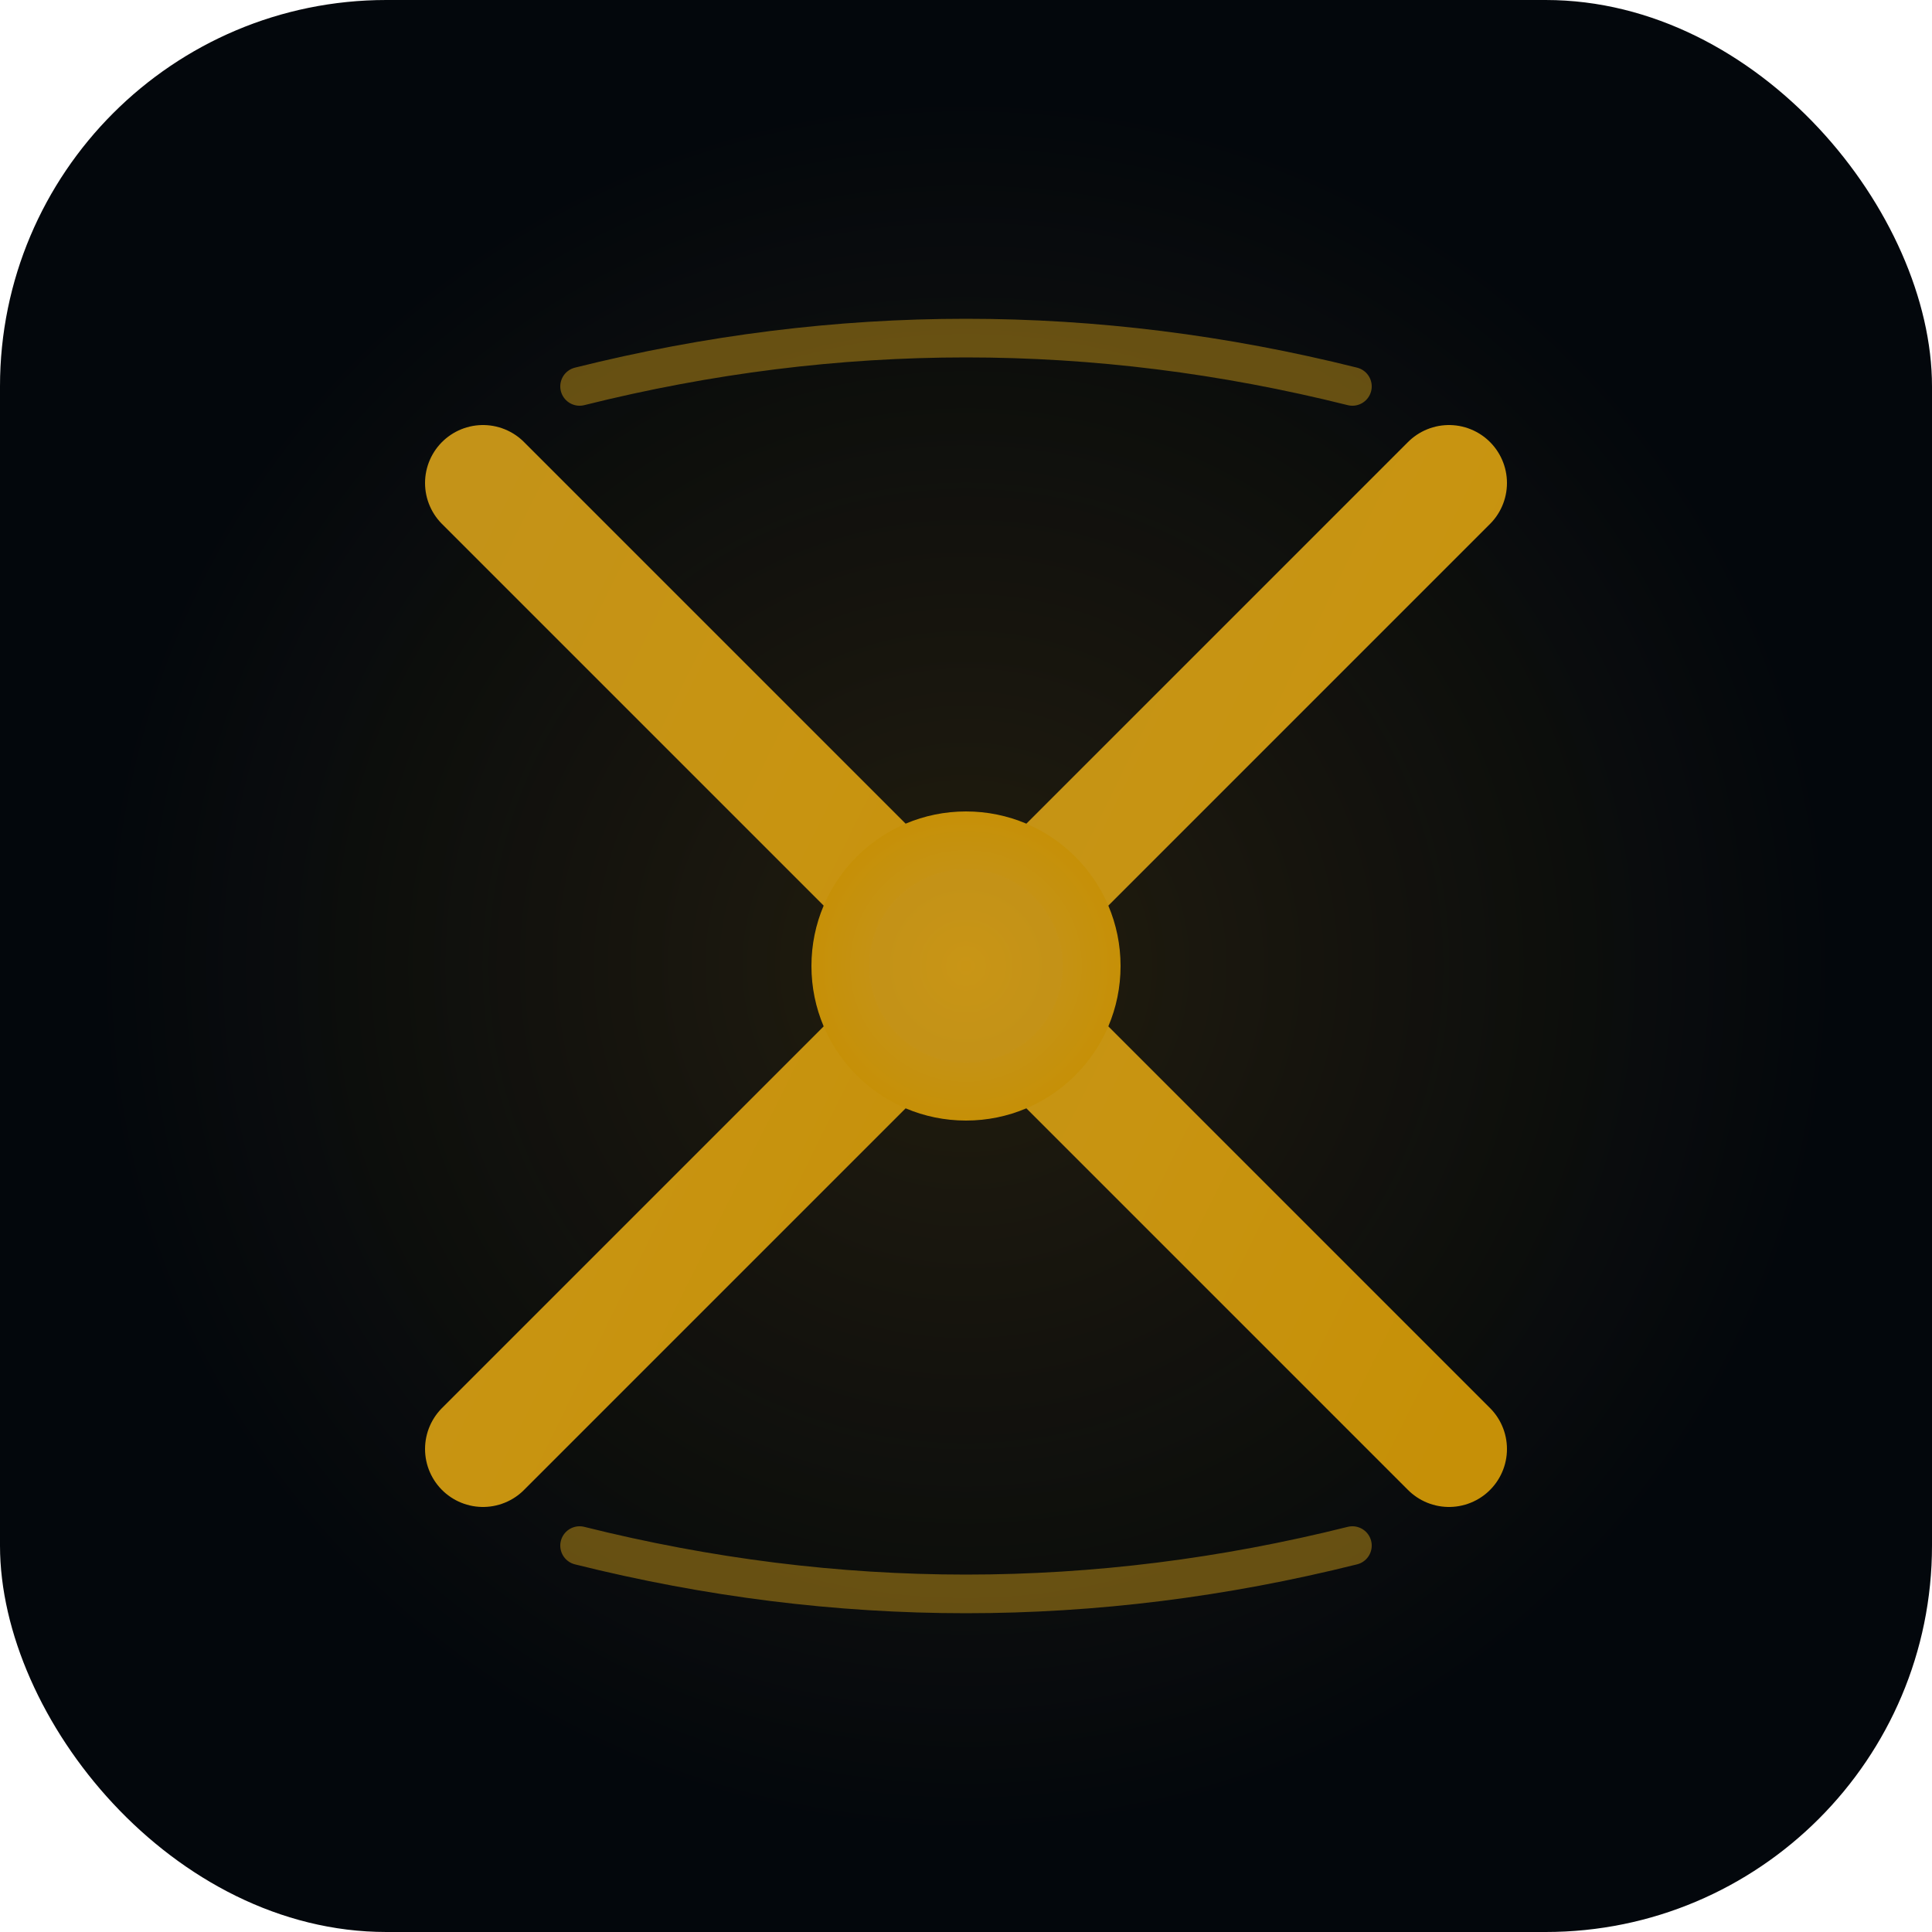 <svg width="100" height="100" viewBox="0 0 100 100" fill="none" xmlns="http://www.w3.org/2000/svg">
  <!-- Background -->
  <rect width="100" height="100" fill="#03070c" rx="20"/>
  
  <!-- Outer glow -->
  <circle cx="50" cy="50" r="45" fill="url(#glowGradient)" opacity="0.2"/>
  
  <!-- X shape -->
  <g>
    <path d="M 25 25 L 50 50 L 25 75" stroke="url(#mainGradient)" stroke-width="6" stroke-linecap="round" stroke-linejoin="round"/>
    <path d="M 75 25 L 50 50 L 75 75" stroke="url(#mainGradient)" stroke-width="6" stroke-linecap="round" stroke-linejoin="round"/>
    <circle cx="50" cy="50" r="8" fill="url(#centerGradient)"/>
    <circle cx="50" cy="50" r="5" fill="#c49318" opacity="0.9"/>
  </g>
  
  <!-- Decorative arcs -->
  <g opacity="0.5">
    <path d="M 30 20 Q 50 15 70 20" stroke="#c49318" stroke-width="2" fill="none" stroke-linecap="round"/>
    <path d="M 30 80 Q 50 85 70 80" stroke="#c49318" stroke-width="2" fill="none" stroke-linecap="round"/>
  </g>
  
  <!-- Gradients -->
  <defs>
    <linearGradient id="mainGradient" x1="0%" y1="0%" x2="100%" y2="100%">
      <stop offset="0%" style="stop-color:#c49318;stop-opacity:1"/>
      <stop offset="50%" style="stop-color:#c89411;stop-opacity:1"/>
      <stop offset="100%" style="stop-color:#c69007;stop-opacity:1"/>
    </linearGradient>
    <radialGradient id="centerGradient" cx="50%" cy="50%" r="50%">
      <stop offset="0%" style="stop-color:#f5b004;stop-opacity:1"/>
      <stop offset="50%" style="stop-color:#c49318;stop-opacity:1"/>
      <stop offset="100%" style="stop-color:#c69007;stop-opacity:1"/>
    </radialGradient>
    <radialGradient id="glowGradient" cx="50%" cy="50%" r="50%">
      <stop offset="0%" style="stop-color:#c49318;stop-opacity:0.8"/>
      <stop offset="100%" style="stop-color:#c49318;stop-opacity:0"/>
    </radialGradient>
  </defs>
</svg>
